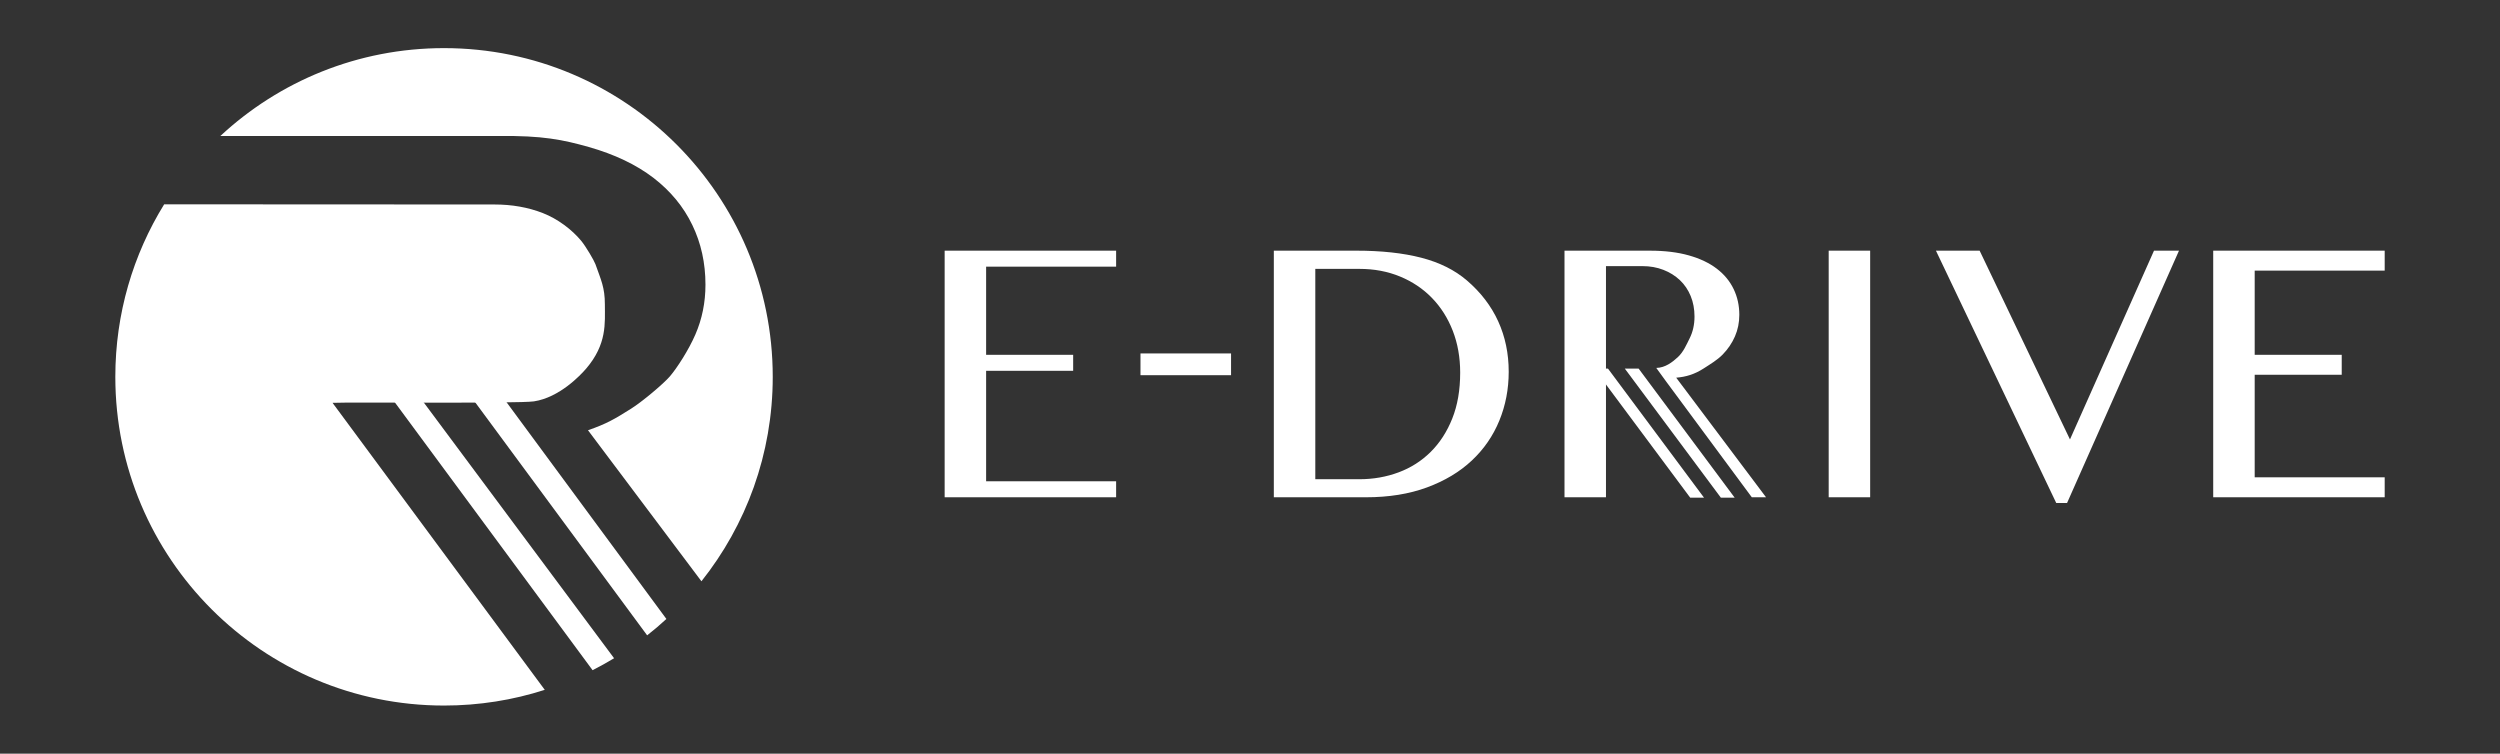 <?xml version="1.0" encoding="UTF-8"?>
<svg id="_圖層_1" data-name="圖層 1" xmlns="http://www.w3.org/2000/svg" viewBox="0 0 224.176 67.583">
  <rect x="0" y="0" width="224.176" height="67.583" fill="#333333" stroke="none"/>
  <defs>
    <style>
      .cls-1 {
        fill: #fff;
      }
    </style>
  </defs>
  <g>
    <path class="cls-1" d="M100.083,22.477v1.434h-11.657v7.905h7.805v1.434h-7.805v9.906h11.657v1.434h-15.376v-22.113h15.376Z"/>
    <path class="cls-1" d="M110.389,31.693v1.951h-8.121v-1.951h8.121Z"/>
    <path class="cls-1" d="M114.225,22.477h7.371c2.268,0,4.219.211,5.853.634,1.634.423,2.996,1.101,4.086,2.035,1.245,1.067,2.182,2.29,2.81,3.669.628,1.379.942,2.885.942,4.519,0,1.557-.281,3.018-.842,4.386-.561,1.367-1.384,2.56-2.468,3.577-1.084,1.017-2.424,1.821-4.019,2.41-1.596.589-3.422.884-5.478.884h-8.255v-22.113ZM117.944,42.972h3.952c1.245,0,2.418-.206,3.519-.617,1.101-.411,2.06-1.023,2.877-1.834.817-.811,1.462-1.809,1.934-2.993.472-1.184.709-2.554.709-4.111,0-1.367-.223-2.621-.667-3.761-.445-1.139-1.067-2.12-1.868-2.943-.8-.823-1.754-1.462-2.86-1.918-1.106-.456-2.315-.684-3.627-.684h-3.969v18.861Z"/>
    <path class="cls-1" d="M163.979,22.477h3.719v22.113h-3.719v-22.113Z"/>
    <path class="cls-1" d="M177.514,22.477l8.101,16.928,7.535-16.928h2.241l-10.039,22.63h-.967l-10.79-22.63h3.919Z"/>
    <path class="cls-1" d="M213.836,22.477v1.789h-11.657v7.55h7.804v1.789h-7.804v9.196h11.657v1.789h-15.376v-22.113h15.376Z"/>
    <g>
      <path class="cls-1" d="M150.307,33.867c.869-.069,1.65-.304,2.457-.825.633-.409,1.237-.767,1.709-1.251.472-.484.839-1.026,1.101-1.626.261-.6.392-1.245.392-1.934,0-.834-.17-1.604-.509-2.31-.339-.706-.842-1.315-1.509-1.826-.667-.511-1.501-.909-2.502-1.192-1.001-.284-2.162-.425-3.485-.425h-7.671v22.113h3.719v-10.389h.012v-1.117h-.012v-9.222h3.269c.678,0,1.303.111,1.876.333.573.223,1.067.531,1.484.926.417.395.739.87.967,1.426.228.556.342,1.167.342,1.834,0,.723-.145,1.373-.434,1.951-.289.578-.559,1.229-1.06,1.692-.482.447-1.143.957-1.934.967l.879,1.21,7.688,10.389h1.276l-8.055-10.723Z"/>
      <polygon class="cls-1" points="155.548 44.625 154.309 44.625 145.699 33.055 146.938 33.055 155.548 44.625"/>
      <polygon class="cls-1" points="152.799 44.625 151.56 44.625 142.95 33.055 144.189 33.055 152.799 44.625"/>
    </g>
  </g>
  <g>
    <path class="cls-1" d="M52.55,33.065c-.488.571-2.38,2.58-4.672,2.926-1.385.21-16.528.054-18.059.132l19.03,25.735c-2.848.917-5.882,1.409-9.032,1.409-16.279,0-29.476-13.197-29.476-29.476,0-5.672,1.6-10.973,4.38-15.47l29.613.015c1.57,0,3.019.254,4.345.771s2.604,1.478,3.438,2.487c.429.522,1.161,1.775,1.278,2.102.497,1.414.844,2.068.844,3.614,0,1.673.205,3.541-1.687,5.755Z"/>
    <path class="cls-1" d="M69.292,33.791c0,6.93-2.39,13.299-6.394,18.332l-10.173-13.543c1.663-.576,2.385-1,3.862-1.931.98-.614,2.902-2.224,3.492-2.912.624-.732,1.668-2.341,2.273-3.736.605-1.39.907-2.882.907-4.477,0-1.931-.39-3.716-1.18-5.35-.785-1.634-1.951-3.048-3.492-4.233-1.546-1.18-3.477-2.102-5.794-2.76-2.321-.653-4.141-1.033-8.076-.985h-24.96c5.262-4.891,12.309-7.881,20.059-7.881,16.279,0,29.476,13.197,29.476,29.476Z"/>
    <path class="cls-1" d="M59.756,55.503c-.556.512-1.131,1.005-1.726,1.468l-16.221-21.98h2.819l15.128,20.512Z"/>
    <path class="cls-1" d="M55.064,59.025c-.629.38-1.268.736-1.926,1.073l-18.537-25.106h2.58l17.884,24.033Z"/>
  </g>
</svg>